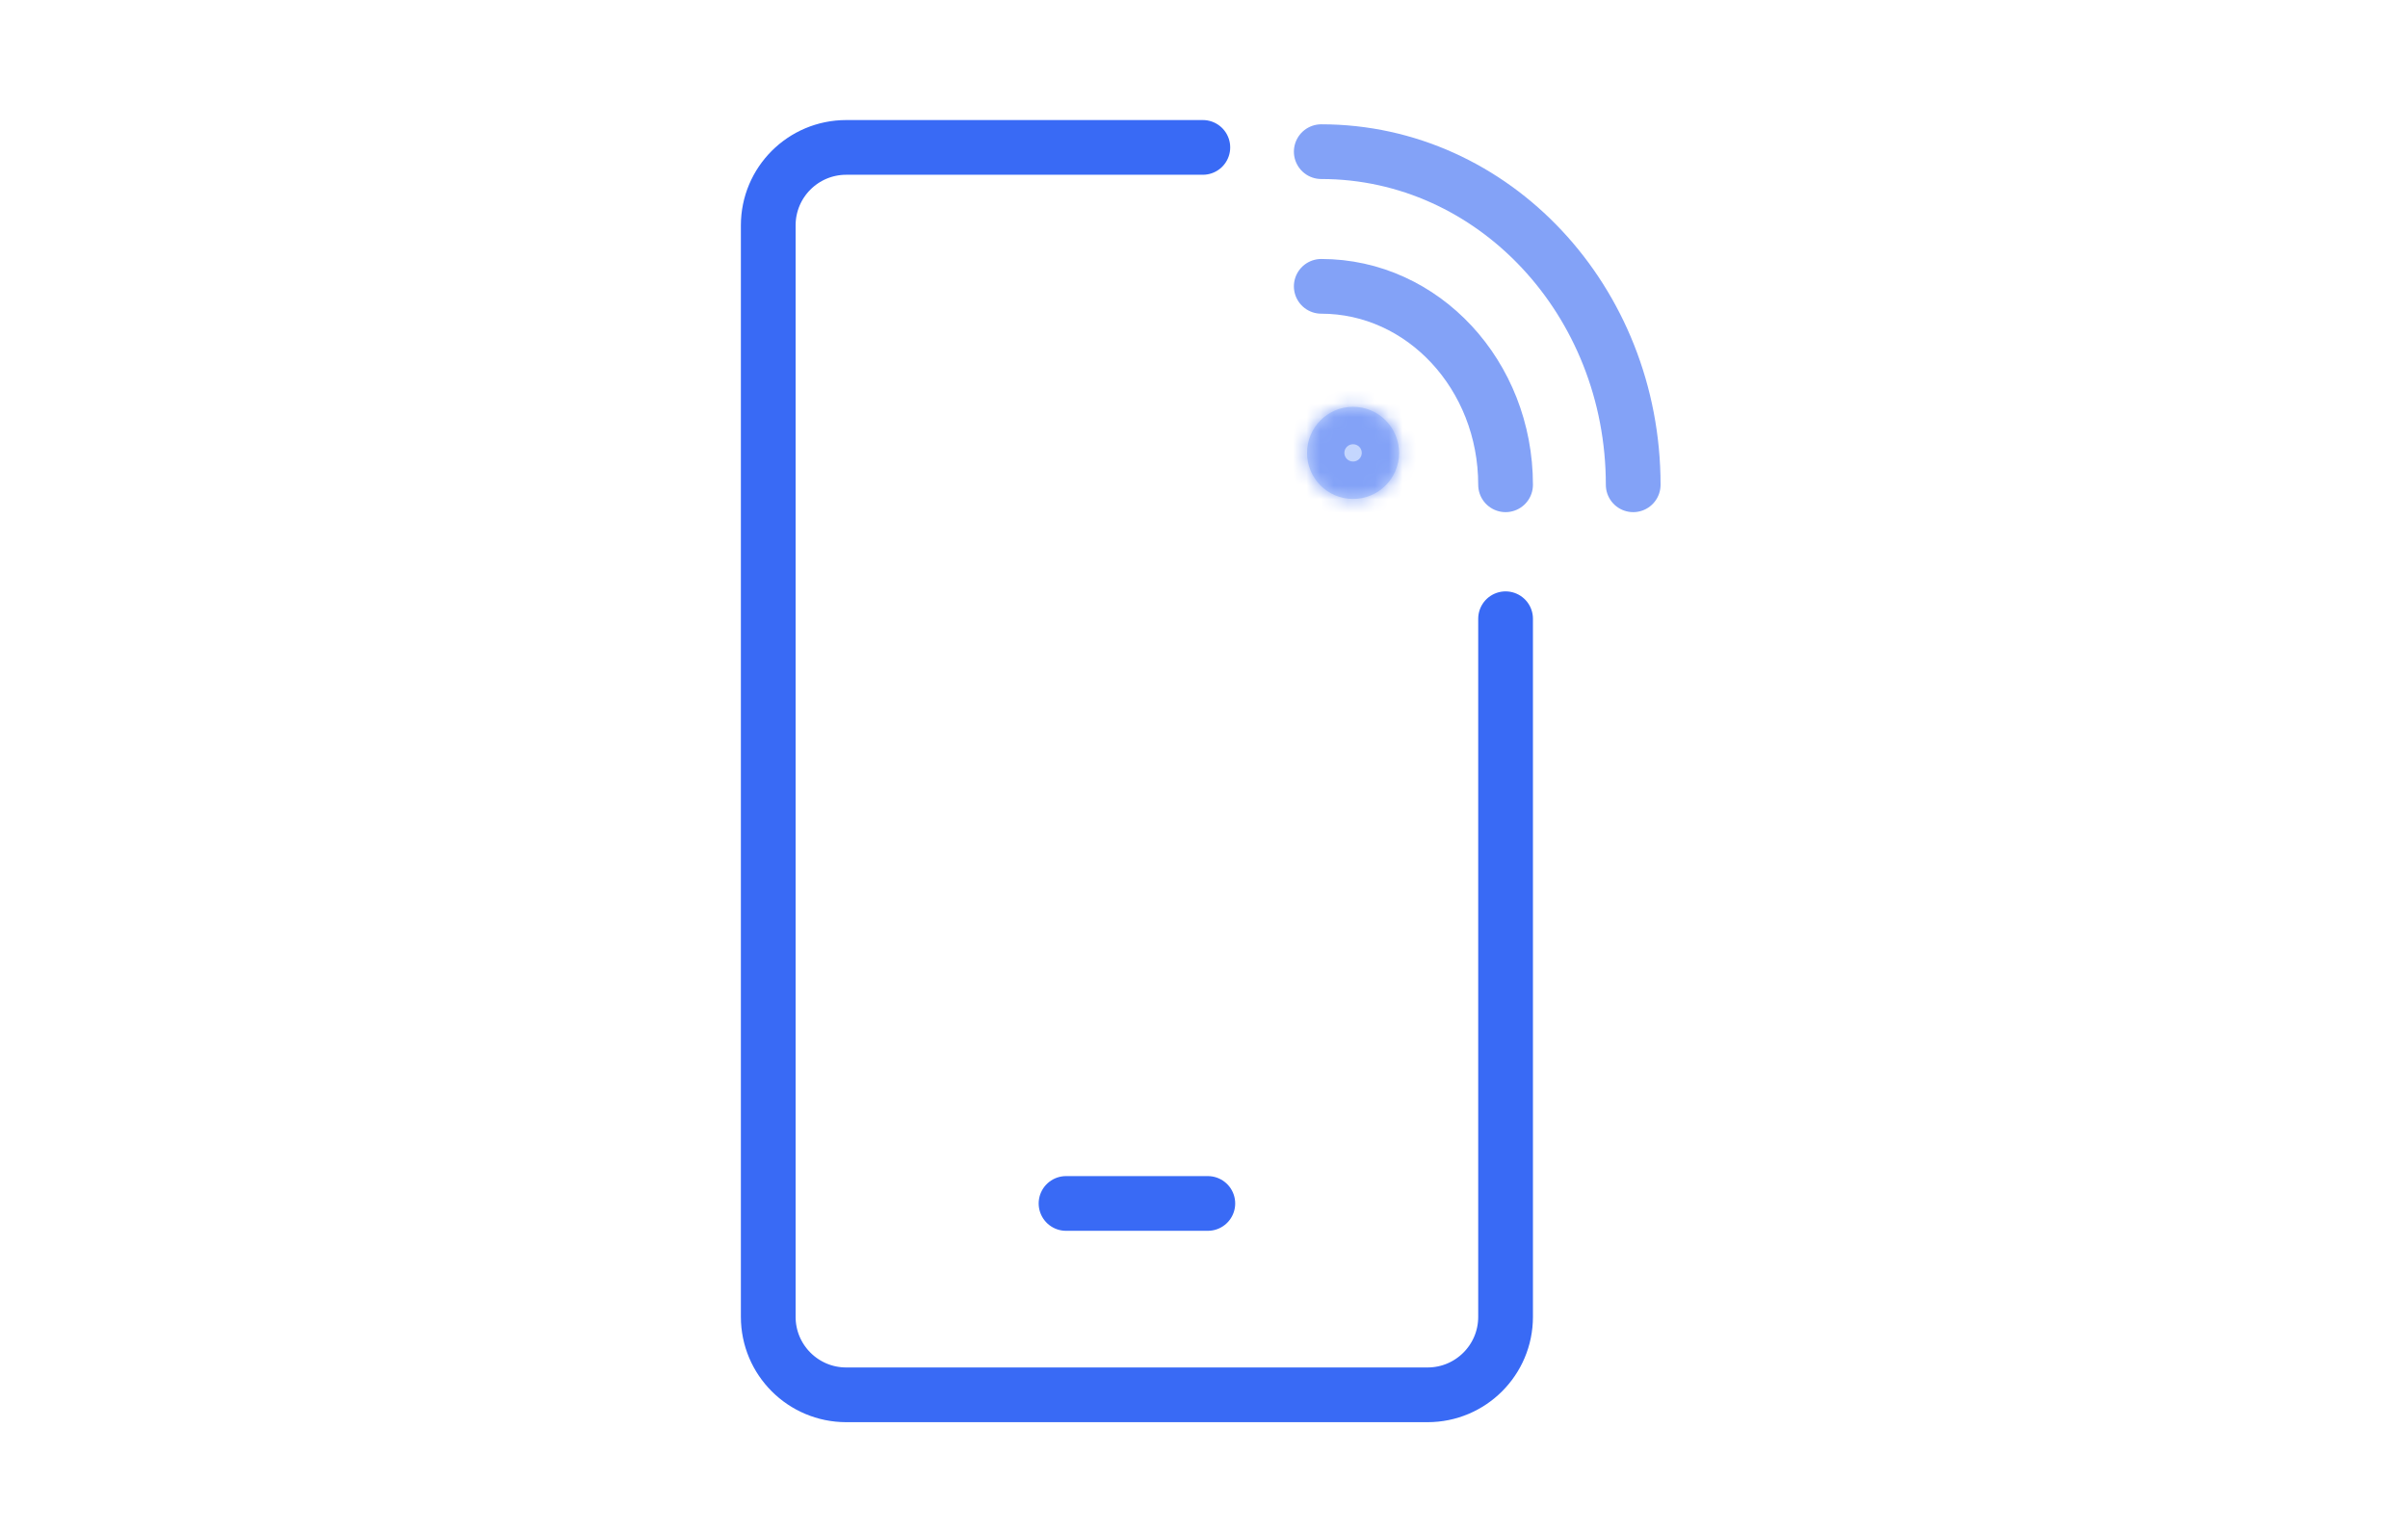 <svg xmlns="http://www.w3.org/2000/svg" fill="none" viewBox="0 0 176 112" height="112" width="176">
<path stroke-linejoin="round" stroke-linecap="round" stroke-width="4" stroke="#396AF5" d="M87.915 10.777H61.851C58.703 10.777 56.151 13.329 56.151 16.477V96.277C56.151 99.425 58.703 101.977 61.851 101.977H104.342C107.49 101.977 110.042 99.425 110.042 96.277V45.236"></path>
<path stroke-linejoin="round" stroke-linecap="round" stroke-width="4" stroke="#396AF5" d="M88.28 87.986H77.916"></path>
<mask fill="white" id="path-3-inside-1_875_13313">
<ellipse ry="3.368" rx="3.363" cy="33.111" cx="98.895"></ellipse>
</mask>
<ellipse fill="#C4D6FE" ry="3.368" rx="3.363" cy="33.111" cx="98.895"></ellipse>
<path mask="url(#path-3-inside-1_875_13313)" fill="#83A2F7" d="M98.258 33.111C98.258 32.768 98.537 32.479 98.895 32.479V40.479C102.967 40.479 106.258 37.175 106.258 33.111H98.258ZM98.895 32.479C99.253 32.479 99.532 32.768 99.532 33.111H91.532C91.532 37.175 94.823 40.479 98.895 40.479V32.479ZM99.532 33.111C99.532 33.454 99.253 33.743 98.895 33.743V25.743C94.823 25.743 91.532 29.048 91.532 33.111H99.532ZM98.895 33.743C98.537 33.743 98.258 33.454 98.258 33.111H106.258C106.258 29.048 102.967 25.743 98.895 25.743V33.743Z"></path>
<path stroke-linecap="round" stroke-width="4" stroke="#83A2F7" d="M110.042 35.443C110.042 27.43 104.011 20.934 96.57 20.934"></path>
<path stroke-linecap="round" stroke-width="4" stroke="#83A2F7" d="M119.37 35.443C119.37 21.992 109.162 11.088 96.57 11.088"></path>
</svg>
